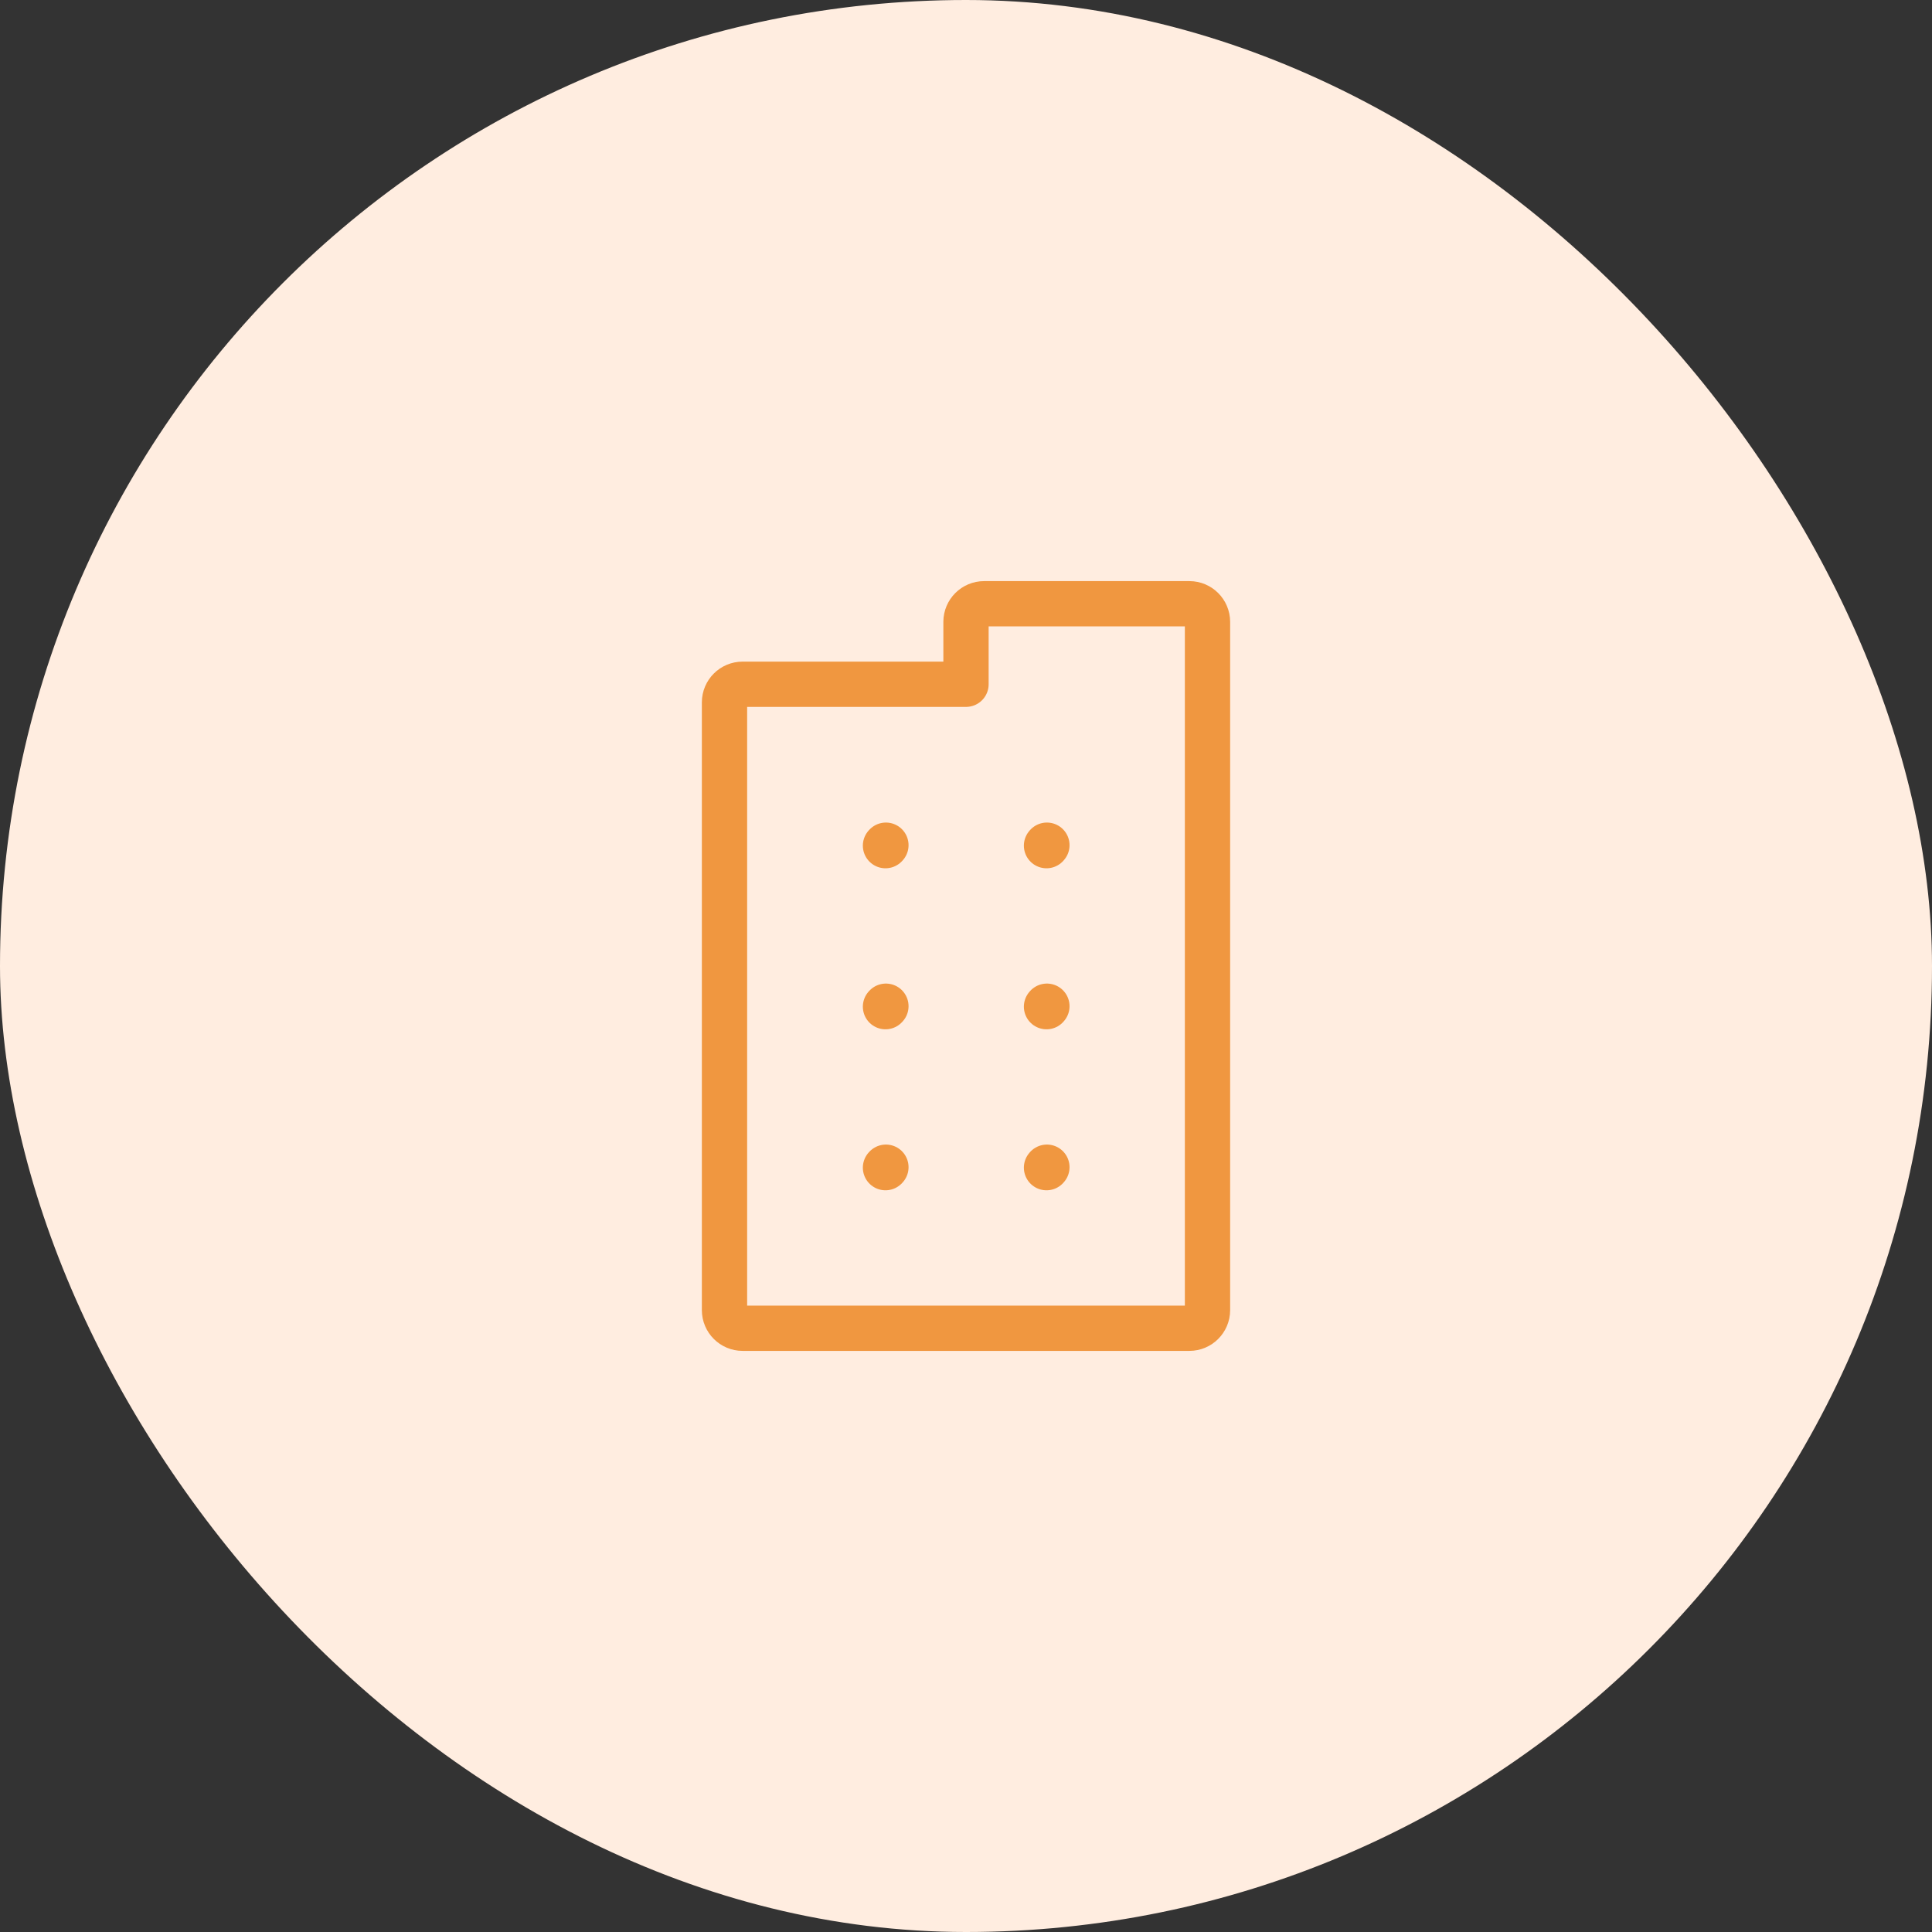 <svg width="64" height="64" viewBox="0 0 64 64" fill="none" xmlns="http://www.w3.org/2000/svg">
<rect x="0" y="0" width="64" height="64" fill="#333333" stroke="none"/>
<rect width="64" height="64" rx="32" fill="#FFEDE0"/>
<path d="M29.333 28.013L29.347 27.998" stroke="#F09740" stroke-width="1.5" stroke-linecap="round" stroke-linejoin="round"/>
<path d="M34.667 28.013L34.68 27.998" stroke="#F09740" stroke-width="1.5" stroke-linecap="round" stroke-linejoin="round"/>
<path d="M29.333 33.347L29.347 33.332" stroke="#F09740" stroke-width="1.5" stroke-linecap="round" stroke-linejoin="round"/>
<path d="M34.667 33.347L34.68 33.332" stroke="#F09740" stroke-width="1.5" stroke-linecap="round" stroke-linejoin="round"/>
<path d="M29.333 38.68L29.347 38.665" stroke="#F09740" stroke-width="1.5" stroke-linecap="round" stroke-linejoin="round"/>
<path d="M34.667 38.68L34.68 38.665" stroke="#F09740" stroke-width="1.5" stroke-linecap="round" stroke-linejoin="round"/>
<path d="M24 43.4V23.267C24 22.935 24.269 22.667 24.6 22.667H32V20.6C32 20.269 32.269 20 32.6 20H39.4C39.731 20 40 20.269 40 20.6V43.4C40 43.731 39.731 44 39.4 44H24.6C24.269 44 24 43.731 24 43.4Z" stroke="#F09740" stroke-width="1.5" stroke-linecap="round" stroke-linejoin="round"/>
</svg>
